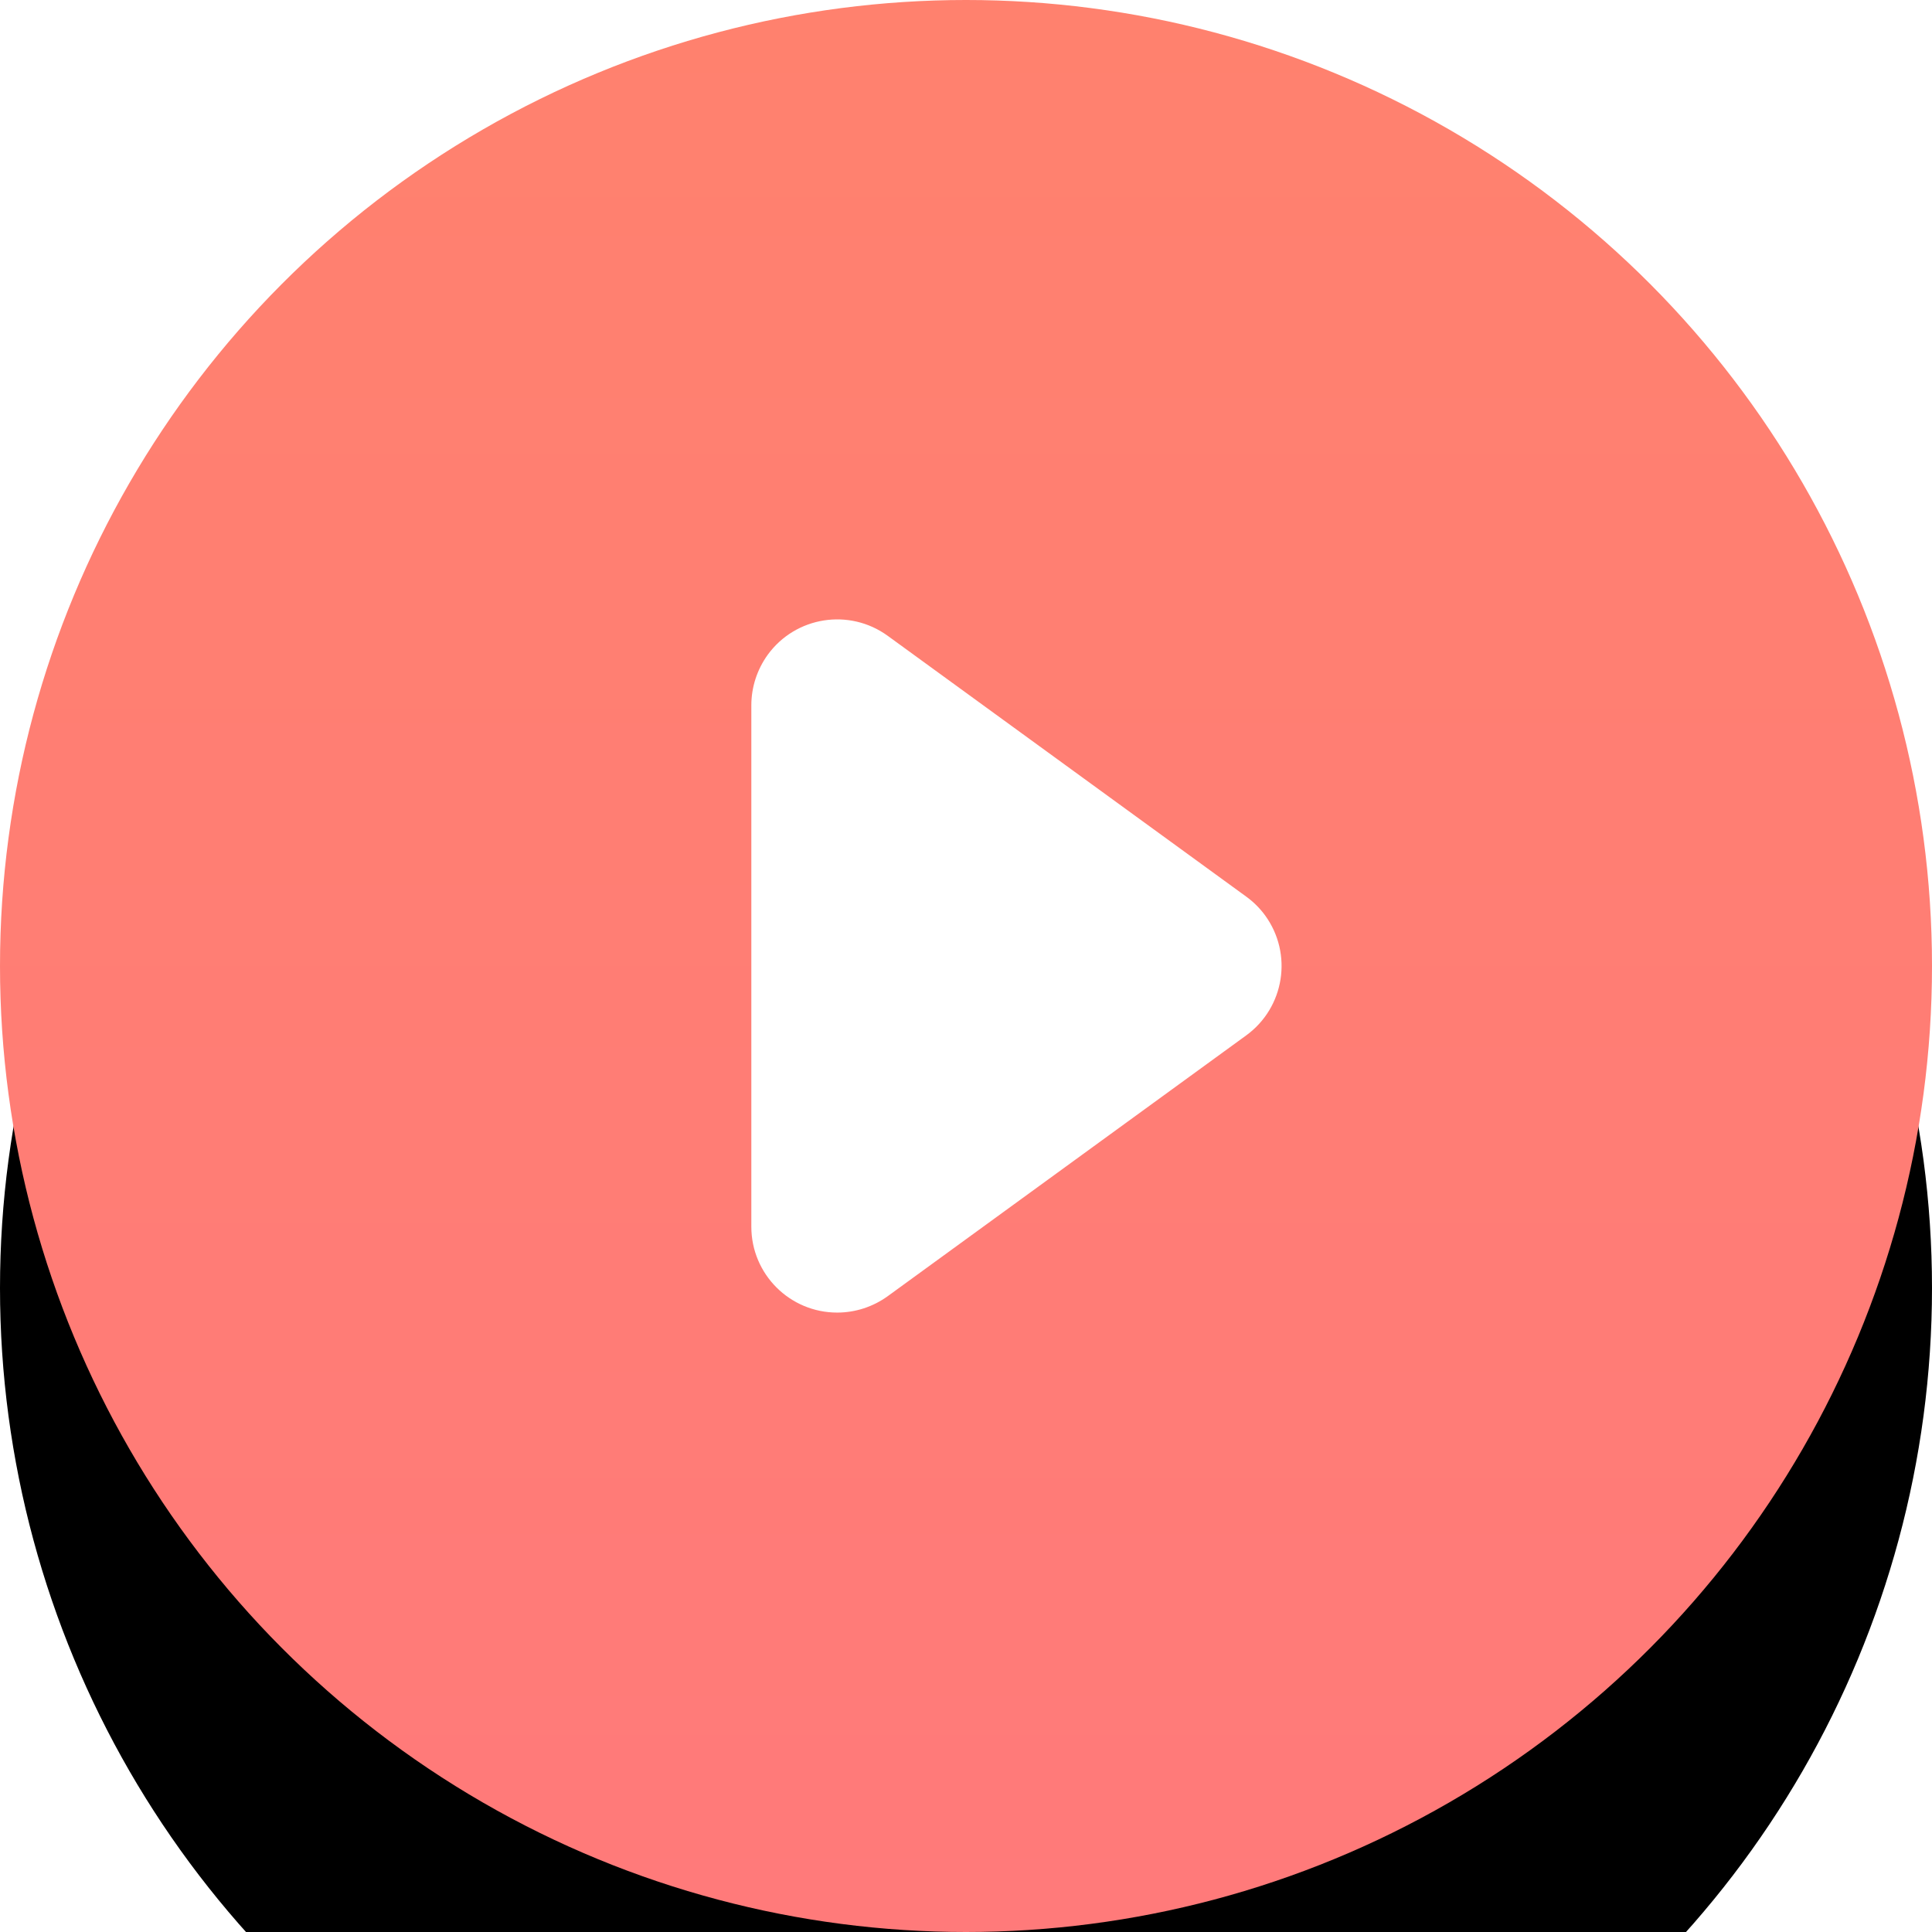 <?xml version="1.0" encoding="UTF-8"?>
<svg width="18px" height="18px" viewBox="0 0 18 18" version="1.1" xmlns="http://www.w3.org/2000/svg" xmlns:xlink="http://www.w3.org/1999/xlink">
    <title>CTA/Icons/Play</title>
    <defs>
        <linearGradient x1="50%" y1="175%" x2="50%" y2="-75%" id="linearGradient-1">
            <stop stop-color="#FF7483" offset="0%"></stop>
            <stop stop-color="#FF8765" offset="100%"></stop>
        </linearGradient>
        <circle id="path-2" cx="9" cy="9" r="9"></circle>
        <filter x="-91.7%" y="-75.0%" width="283.3%" height="283.3%" filterUnits="objectBoundingBox" id="filter-3">
            <feOffset dx="0" dy="3" in="SourceAlpha" result="shadowOffsetOuter1"></feOffset>
            <feGaussianBlur stdDeviation="5" in="shadowOffsetOuter1" result="shadowBlurOuter1"></feGaussianBlur>
            <feColorMatrix values="0 0 0 0 0.424   0 0 0 0 0.518   0 0 0 0 0.635  0 0 0 0.1 0" type="matrix" in="shadowBlurOuter1"></feColorMatrix>
        </filter>
    </defs>
    <g id="CTA/Icons/Play" stroke="none" stroke-width="1" fill="none" fill-rule="evenodd">
        <g id="Oval">
            <use fill="black" fill-opacity="1" filter="url(#filter-3)" xlink:href="#path-2"></use>
            <use fill="url(#linearGradient-1)" fill-rule="evenodd" xlink:href="#path-2"></use>
        </g>
        <path d="M7,6.571 L7,11.429 C7,11.871 7.358,12.229 7.8,12.229 C7.969,12.229 8.134,12.175 8.271,12.076 L11.61,9.647 C11.968,9.387 12.047,8.887 11.787,8.529 C11.738,8.462 11.678,8.402 11.61,8.353 L8.271,5.924 C7.913,5.664 7.413,5.743 7.153,6.1 C7.054,6.237 7,6.402 7,6.571 Z" id="Path-2" fill="#FFFFFF"></path>
    </g>
</svg>